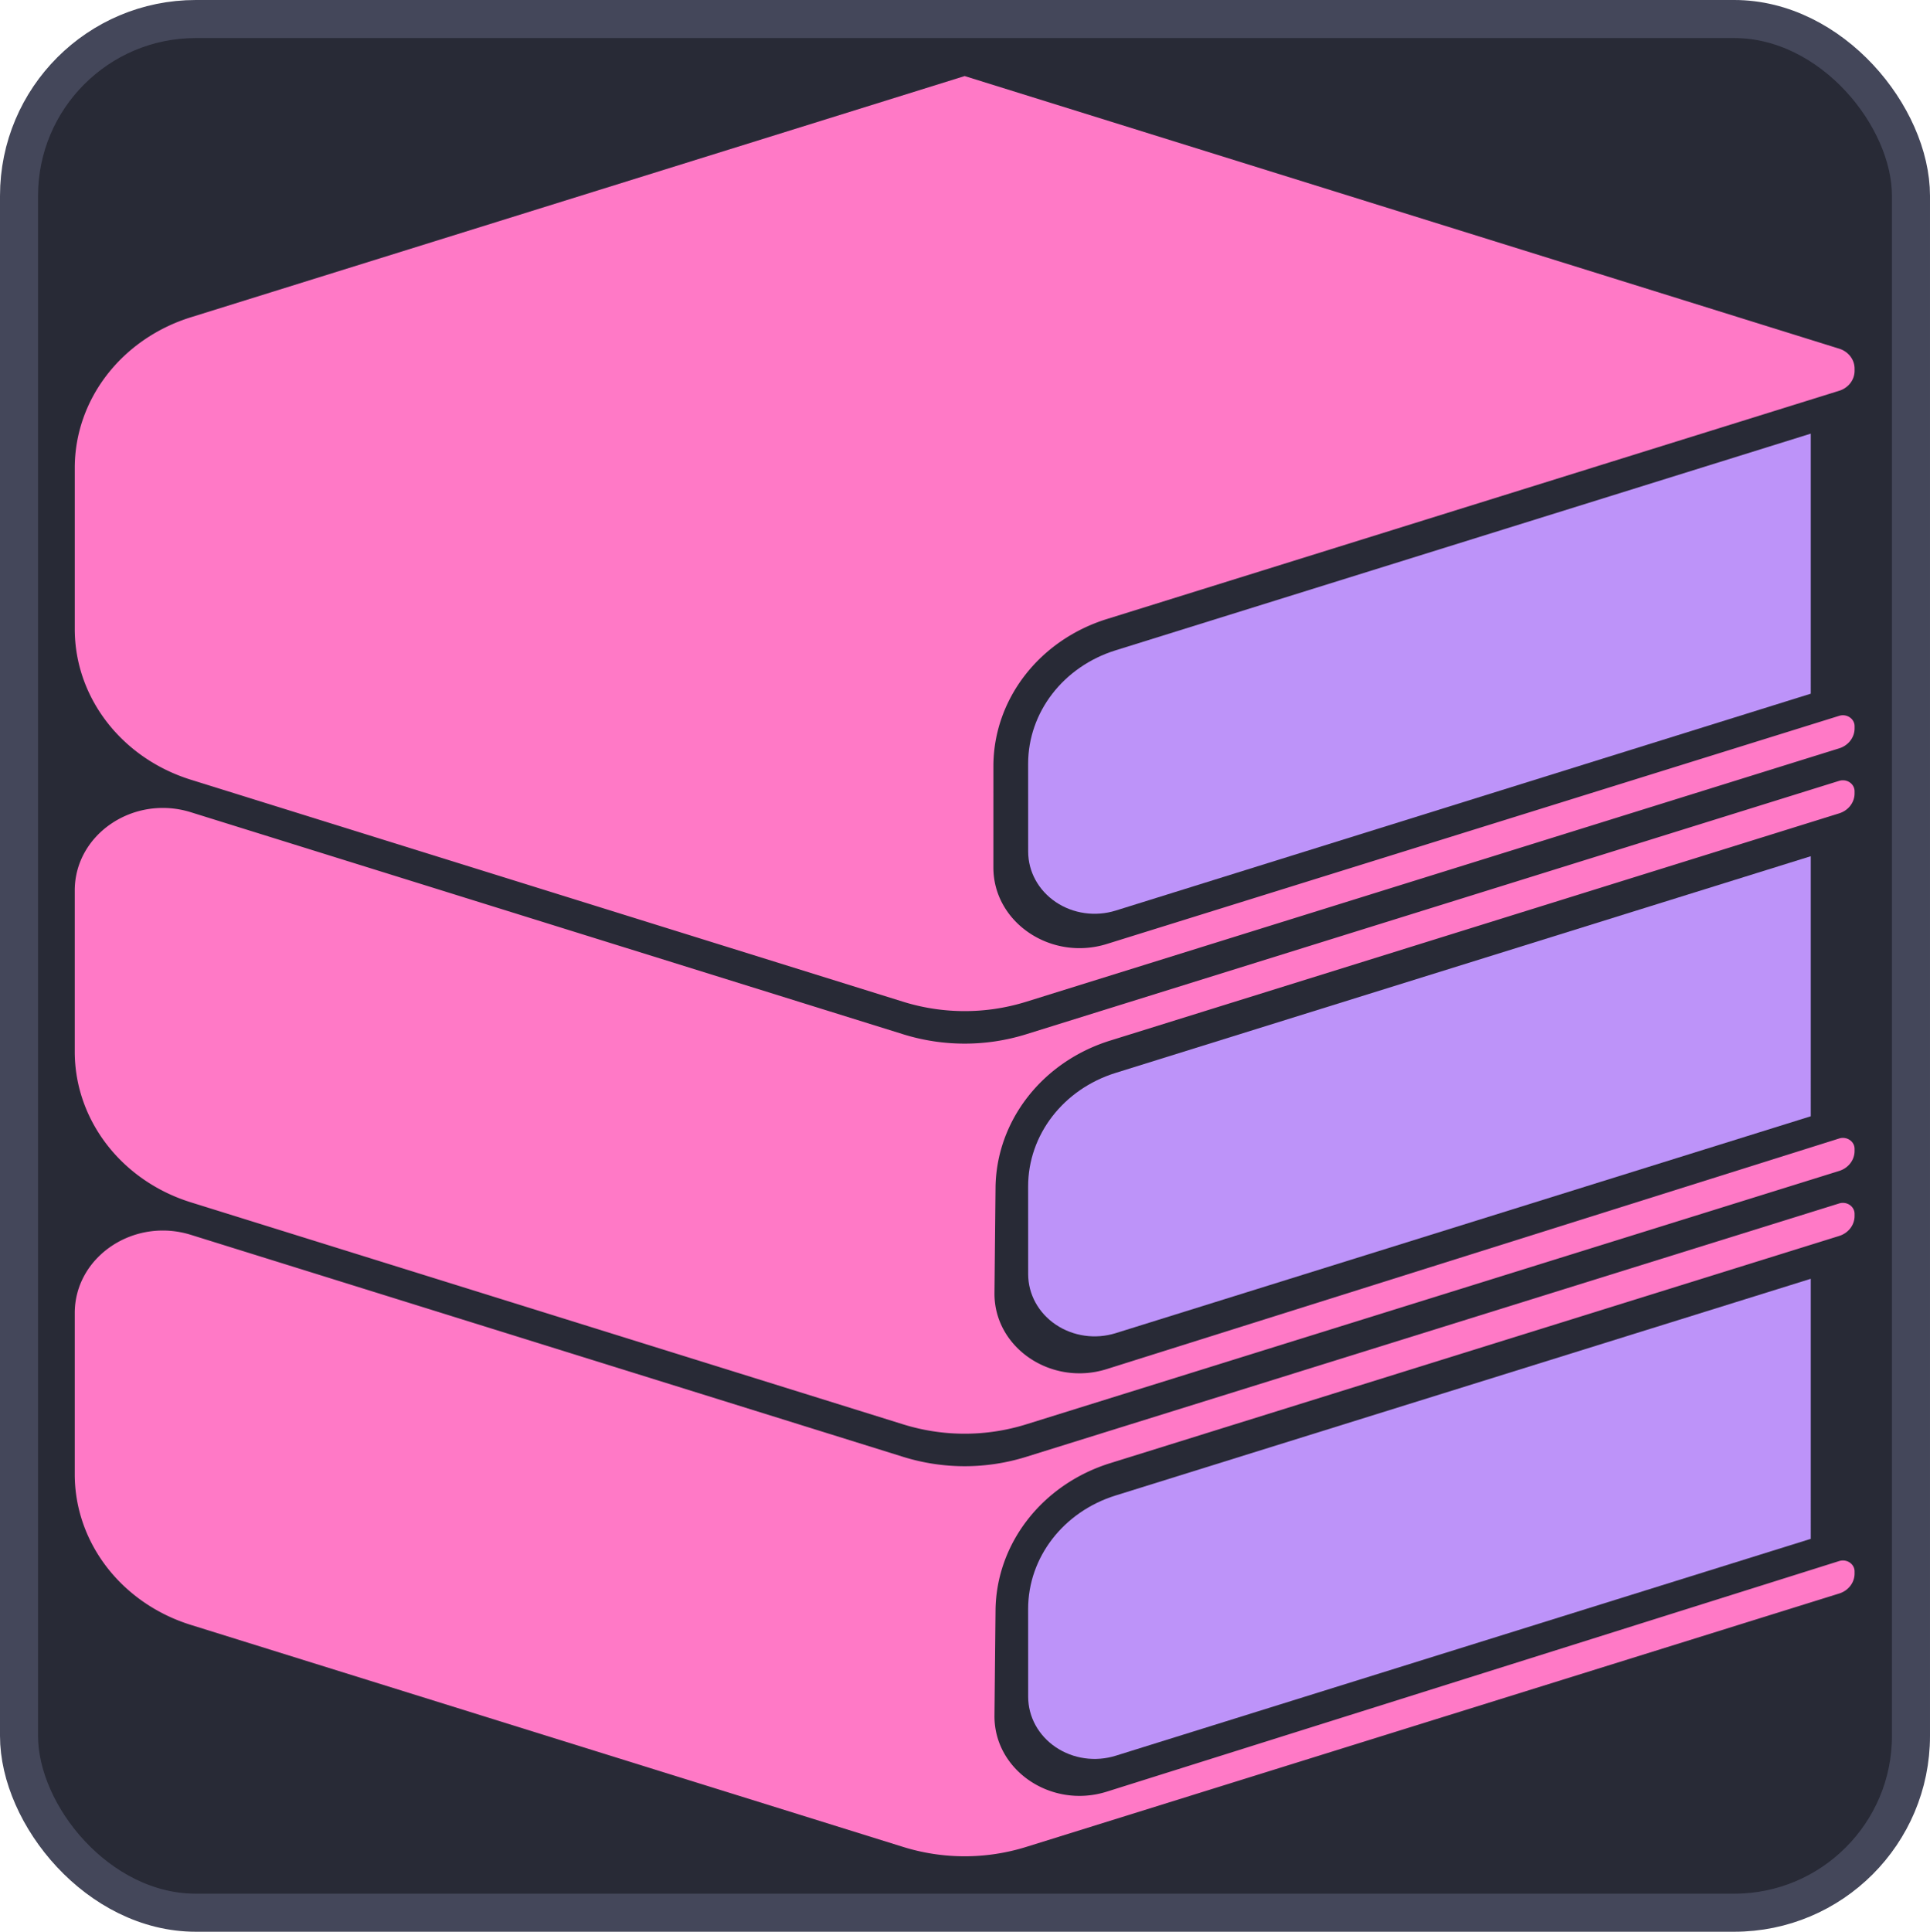 <svg xmlns="http://www.w3.org/2000/svg" viewBox="0 0 511.83 512.17" fill-rule="evenodd" xmlns:v="https://vecta.io/nano"><rect x="5.045" y="5.045" width="501.74" height="502.08" ry="46.882" fill="#282a36" stroke="#44475a" stroke-linejoin="round" stroke-width="10.09"/><path d="M480.208 114.973l-184.37 57.456c-13.848 4.316-23.187 16.435-23.18 30.083l.011 23.294c.002 5.296 2.727 10.267 7.323 13.362s10.504 3.935 15.877 2.259l184.34-57.504zm0 112.04l-184.37 57.456c-13.848 4.316-23.187 16.435-23.18 30.083l.011 23.294c.002 5.296 2.727 10.267 7.323 13.362s10.504 3.935 15.877 2.259l184.34-57.504zm0 112.04l-184.37 57.456c-13.848 4.316-23.187 16.435-23.18 30.083l.011 23.294c.002 5.296 2.727 10.267 7.323 13.362s10.504 3.935 15.877 2.259l184.34-57.504z" fill="#bd93f9"/><path d="M255.828 20.166L50.618 84.118c-18.388 5.73-30.791 21.818-30.791 39.939v42.737c0 18.121 12.403 34.208 30.791 39.939l188.94 58.88a54.86 54.86 0 0 0 32.543 0l215.65-67.202c2.438-.76 4.082-2.893 4.082-5.296v-.572c.001-1.98-2.074-3.379-4.084-2.752l-194.21 60.486c-14.808 4.612-30.097-5.694-30.096-20.286l.004-26.825c.002-17.714 12.127-33.438 30.101-39.04l194.2-60.52c2.438-.76 4.082-2.893 4.082-5.296v-.572c0-2.403-1.644-4.536-4.082-5.296zm232.74 186.72a3.29 3.29 0 0 0-.821.145l-215.65 67.202a54.86 54.86 0 0 1-32.543 0l-188.94-58.88c-15.148-4.721-30.792 5.821-30.791 20.748v42.737c0 18.121 12.403 34.208 30.791 39.939l188.94 58.88a54.86 54.86 0 0 0 32.543 0l215.65-67.202c2.438-.76 4.082-2.893 4.082-5.296v-.572c-.001-1.976-2.075-3.369-4.078-2.739l-194.25 61.144c-14.711 4.631-29.916-5.683-29.77-20.195l.281-27.858c.178-17.746 12.387-33.428 30.395-39.04l193.34-60.25c2.438-.76 4.082-2.893 4.082-5.296v-.572c0-1.66-1.488-2.98-3.261-2.895zm0 112.04a3.29 3.29 0 0 0-.821.146l-215.65 67.202a54.86 54.86 0 0 1-32.543 0l-188.94-58.88c-15.148-4.721-30.792 5.821-30.791 20.748v42.737c0 18.121 12.403 34.208 30.791 39.939l188.94 58.88a54.86 54.86 0 0 0 32.543 0l215.65-67.202c2.438-.76 4.082-2.893 4.082-5.296v-.572c.001-1.977-2.074-3.371-4.078-2.741l-194.25 61.146c-14.711 4.631-29.916-5.683-29.77-20.195l.281-27.859c.178-17.745 12.388-33.427 30.395-39.038l193.34-60.25c2.438-.76 4.082-2.893 4.082-5.296v-.572c.001-1.66-1.487-2.982-3.261-2.897z" fill="#ff79c6"/></svg>